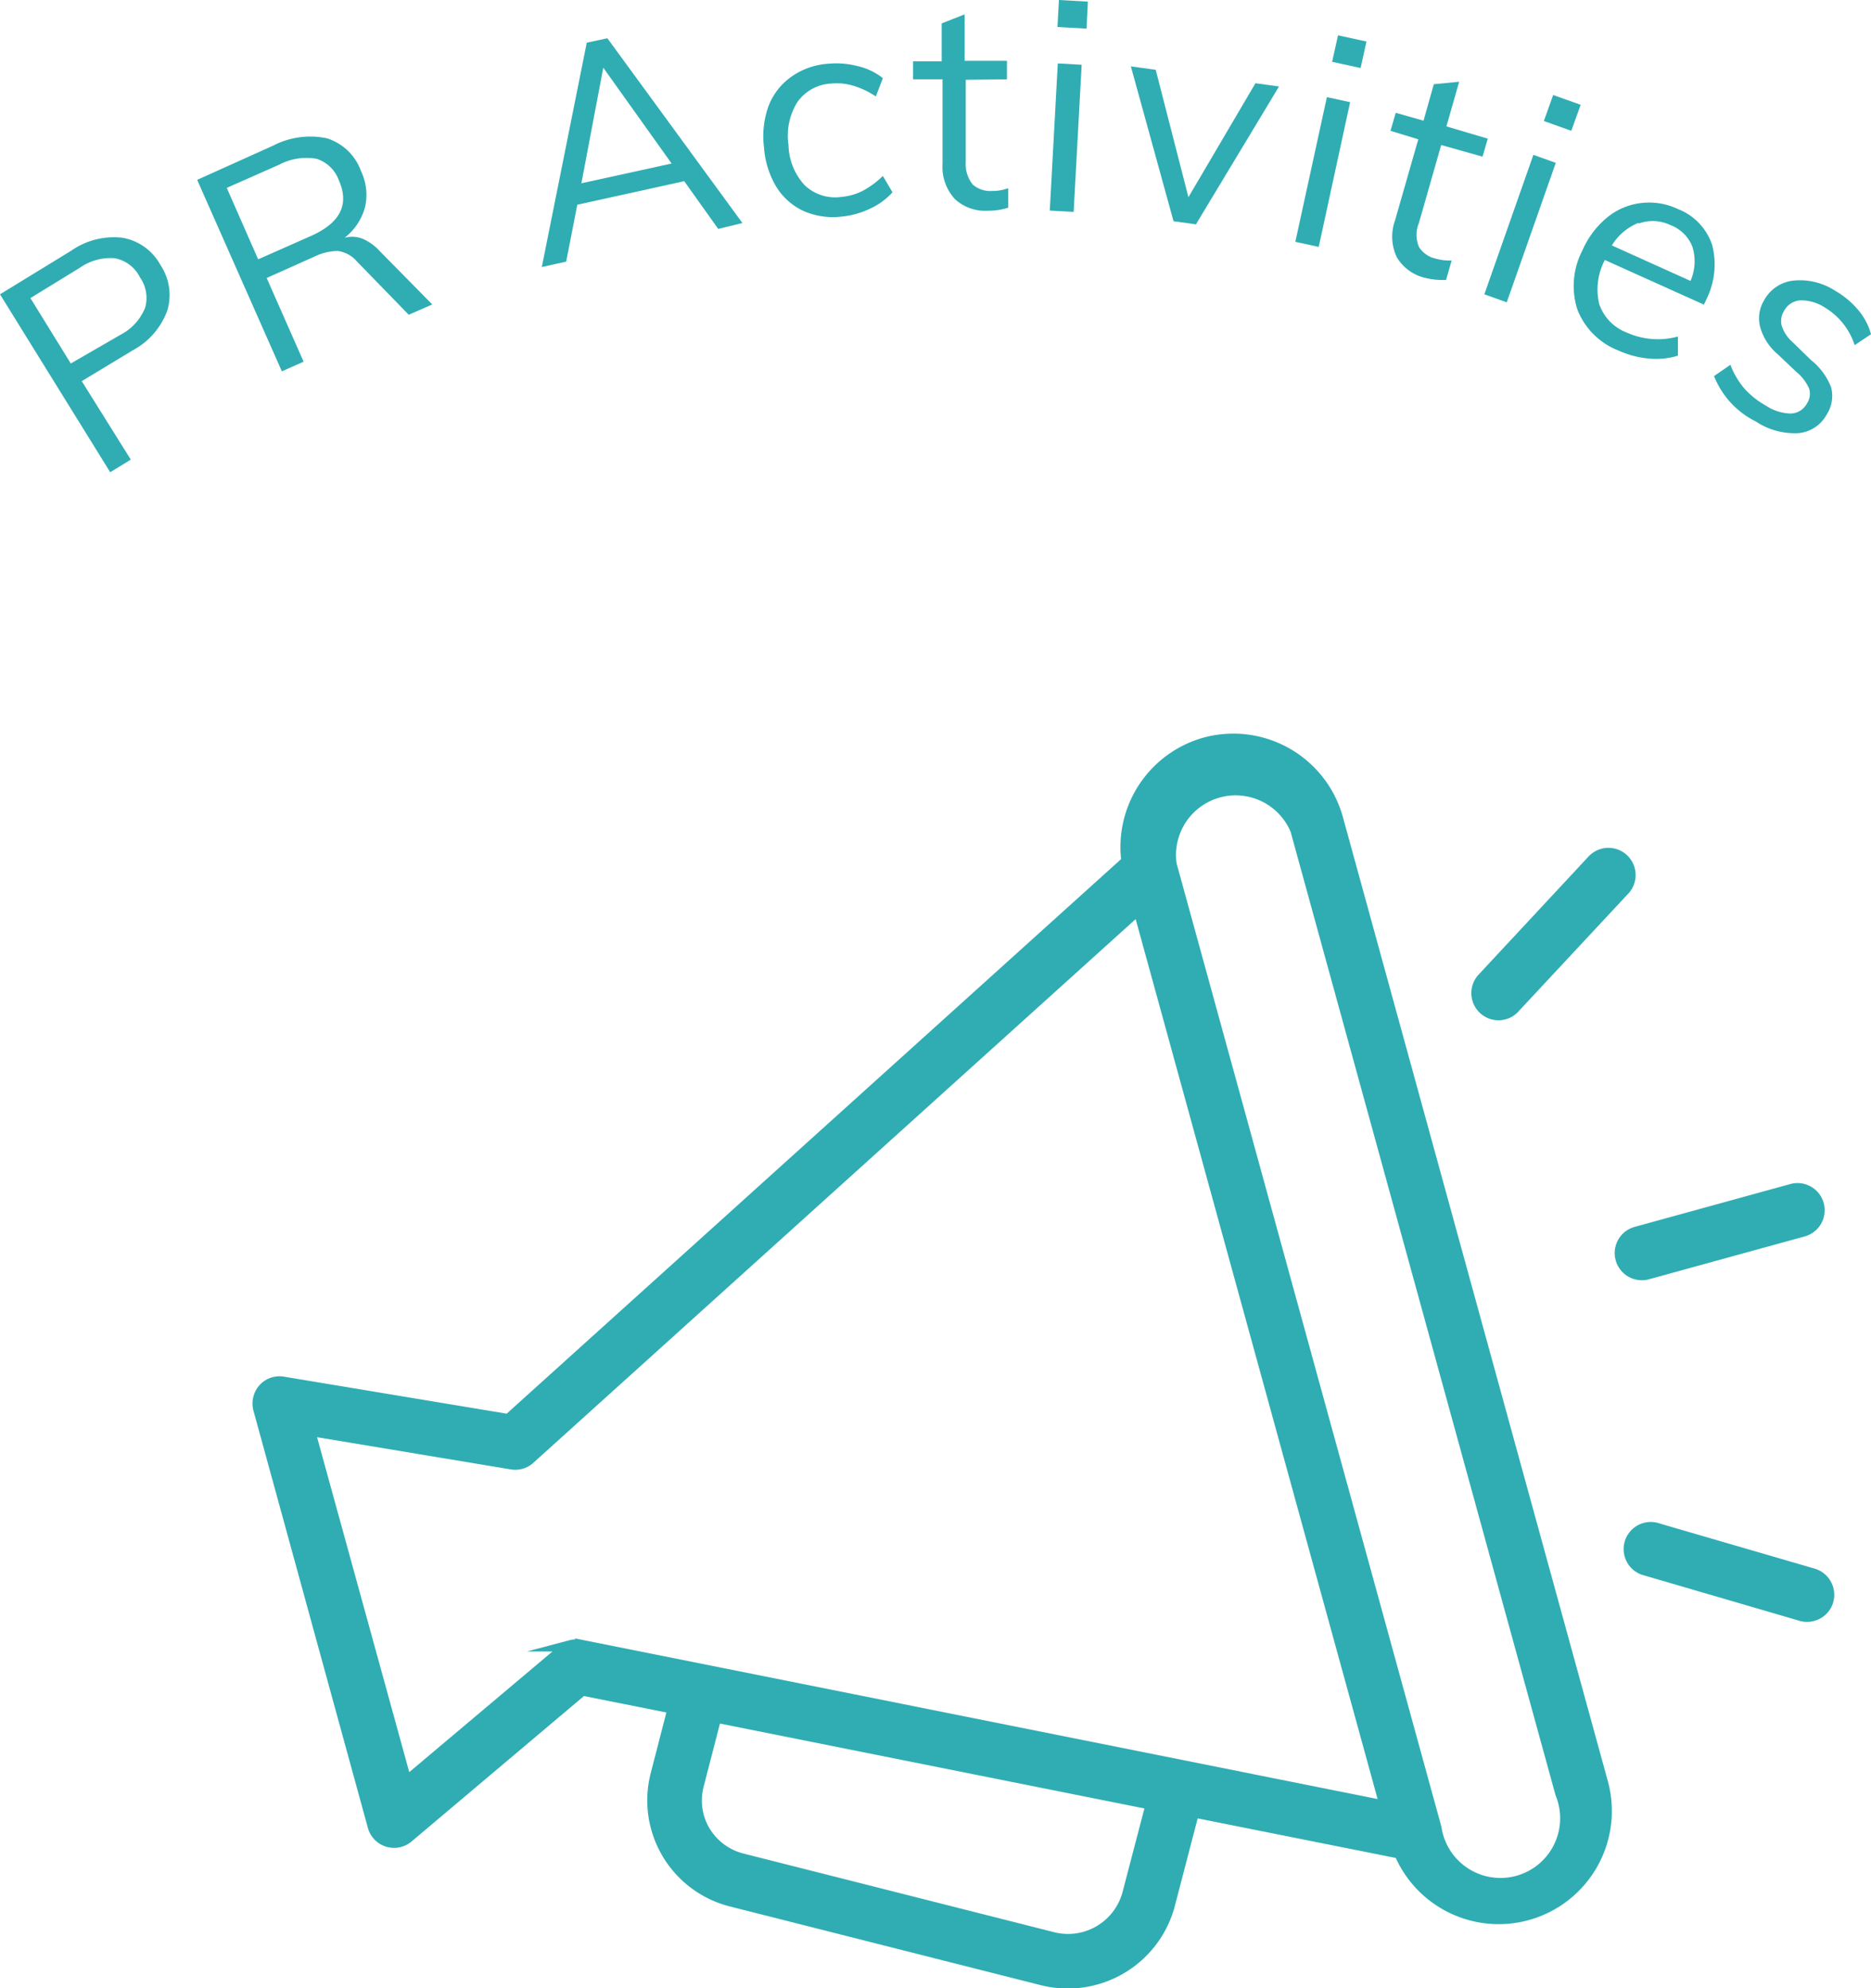 <svg xmlns="http://www.w3.org/2000/svg" viewBox="0 0 114.44 121.59">
  <defs>
    <style>
      .cls-1, .cls-2 {
        fill: #2fadb3;
      }

      .cls-2 {
        stroke: #2fadb3;
        stroke-miterlimit: 10;
        stroke-width: 0.7px;
      }
    </style>
  </defs>
  <title>アセット 29</title>
  <g id="レイヤー_2" data-name="レイヤー 2">
    <g id="内容">
      <g>
        <path class="cls-1" d="M0,18l4.36-2.67a4.55,4.55,0,0,1,3.13-.79,3.29,3.29,0,0,1,2.32,1.66A3.3,3.3,0,0,1,10.23,19a4.52,4.52,0,0,1-2.12,2.43L5,23.31,8,28.11l-1.26.77Zm7.36,2.48a3.23,3.23,0,0,0,1.51-1.64,2.18,2.18,0,0,0-.31-1.88A2.16,2.16,0,0,0,7,15.79a3.3,3.3,0,0,0-2.14.6l-3,1.84,2.47,4Z"/>
        <path class="cls-1" d="M26.44,18.62,25,19.25,21.84,16a1.89,1.89,0,0,0-1.17-.65,3.28,3.28,0,0,0-1.43.34L16.31,17l2.26,5.12-1.33.59L12.06,11,16.72,8.9A4.91,4.91,0,0,1,20,8.46a3.25,3.25,0,0,1,2.08,2,3.37,3.37,0,0,1,.25,2.2,3.54,3.54,0,0,1-1.25,1.88,1.77,1.77,0,0,1,1.07.05,3,3,0,0,1,1.06.75ZM19,14.44c1.81-.8,2.38-1.93,1.73-3.4a2.14,2.14,0,0,0-1.37-1.33,3.57,3.57,0,0,0-2.28.36l-3.21,1.42,1.92,4.37Z"/>
        <path class="cls-1" d="M43.93,14l-2.08-2.92-6.54,1.44L34.63,16l-1.49.33L35.89,2.61l1.26-.27,8.26,11.3Zm-8.37-2.79L41.08,10,36.9,4.14Z"/>
        <path class="cls-1" d="M49.14,12.9a3.88,3.88,0,0,1-1.66-1.48A5.43,5.43,0,0,1,46.73,9,5.39,5.39,0,0,1,47,6.51a3.88,3.88,0,0,1,1.38-1.8,4.39,4.39,0,0,1,2.26-.81,5.19,5.19,0,0,1,1.8.14A3.82,3.82,0,0,1,54,4.78L53.57,5.9a5,5,0,0,0-1.39-.66,3.5,3.5,0,0,0-1.32-.13,2.69,2.69,0,0,0-2.08,1.12,3.88,3.88,0,0,0-.55,2.65,3.73,3.73,0,0,0,1,2.46,2.71,2.71,0,0,0,2.26.7,3.48,3.48,0,0,0,1.28-.37A5.36,5.36,0,0,0,54,10.76l.59,1a4.19,4.19,0,0,1-1.37,1,5.19,5.19,0,0,1-1.77.49A4.49,4.49,0,0,1,49.14,12.9Z"/>
        <path class="cls-1" d="M59.07,4.88l0,5a2,2,0,0,0,.43,1.41,1.65,1.65,0,0,0,1.17.39,2.87,2.87,0,0,0,1-.17V12.7a4.07,4.07,0,0,1-1.26.19,2.74,2.74,0,0,1-2-.71A2.92,2.92,0,0,1,57.65,10l0-5.15H55.85V3.75H57.6l0-2.32L59,.88l0,2.84,2.59,0V4.85Z"/>
        <path class="cls-1" d="M64.21,12.88l.49-9,1.46.08-.49,9ZM64.77,0l1.77.1-.08,1.65-1.78-.1Z"/>
        <path class="cls-1" d="M76.79,5.09l1.44.2-5.08,8.43-1.37-.19L69.17,4.06l1.52.21,2,7.79Z"/>
        <path class="cls-1" d="M79.23,14.79l1.93-8.85,1.42.31L80.66,15.1ZM81.84,2.16l1.74.38-.36,1.62-1.74-.38Z"/>
        <path class="cls-1" d="M88.15,8.87l-1.36,4.76a1.91,1.91,0,0,0,0,1.47,1.59,1.59,0,0,0,1,.71,3,3,0,0,0,1,.12l-.34,1.19A4.47,4.47,0,0,1,87.19,17a2.75,2.75,0,0,1-1.75-1.26,2.94,2.94,0,0,1-.11-2.27l1.42-4.95L85.05,8l.32-1.1,1.7.48.63-2.23L89.25,5l-.78,2.73L91,8.48l-.32,1.1Z"/>
        <path class="cls-1" d="M90.79,18l3-8.53,1.37.49-3,8.53ZM95,5.81l1.68.6L96.11,8l-1.68-.6Z"/>
        <path class="cls-1" d="M104.22,18.63,98.16,15.9a3.87,3.87,0,0,0-.34,2.71,2.87,2.87,0,0,0,1.71,1.74,4.61,4.61,0,0,0,3.1.23v1.17a4.46,4.46,0,0,1-1.75.18A5.69,5.69,0,0,1,99,21.44a4.41,4.41,0,0,1-2.52-2.51,4.72,4.72,0,0,1,.31-3.62,5.4,5.4,0,0,1,1.5-2,4,4,0,0,1,2.07-.89,4.11,4.11,0,0,1,2.26.36A3.57,3.57,0,0,1,104.73,15a4.79,4.79,0,0,1-.4,3.39Zm-4-5a3.35,3.35,0,0,0-1.63,1.38l4.81,2.17a3,3,0,0,0,.12-2.08,2.31,2.31,0,0,0-1.34-1.33A2.51,2.51,0,0,0,100.23,13.67Z"/>
        <path class="cls-1" d="M104.84,23l1-.69a5,5,0,0,0,.87,1.47A5.16,5.16,0,0,0,108,24.8a2.84,2.84,0,0,0,1.52.49,1.15,1.15,0,0,0,1-.61,1.08,1.08,0,0,0,.13-.93,2.75,2.75,0,0,0-.77-1l-1.14-1.08A3.38,3.38,0,0,1,107.66,20a2.13,2.13,0,0,1,.25-1.65,2.32,2.32,0,0,1,1.8-1.19,3.94,3.94,0,0,1,2.55.63,5.32,5.32,0,0,1,1.4,1.17,3.85,3.85,0,0,1,.78,1.48l-1,.67a4.17,4.17,0,0,0-1.82-2.3,2.64,2.64,0,0,0-1.49-.44,1.2,1.2,0,0,0-1,.63,1.17,1.17,0,0,0-.15.93,2.26,2.26,0,0,0,.67,1l1.13,1.1A3.88,3.88,0,0,1,112,23.69a2.08,2.08,0,0,1-.27,1.66A2.18,2.18,0,0,1,110,26.49a4.28,4.28,0,0,1-2.6-.71A5.26,5.26,0,0,1,104.84,23Z"/>
      </g>
      <g>
        <path class="cls-2" d="M73.7,45.45a6.6,6.6,0,0,0-4.76,7.23L31.1,86.83,17.32,84.54a1.3,1.3,0,0,0-1.19.41,1.34,1.34,0,0,0-.29,1.23l7,25.52a1.31,1.31,0,0,0,2.11.65l10.67-9,5.57,1.11-1.05,4.07a6.34,6.34,0,0,0,4.61,7.73l19,4.81a6.42,6.42,0,0,0,7.77-4.59L73,110.8l12.62,2.52A6.57,6.57,0,0,0,98,109L81.8,50.06A6.6,6.6,0,0,0,73.7,45.45Zm-38.77,55.2a1.29,1.29,0,0,0-.5.27L24.84,109,18.91,87.46,31.3,89.52a1.29,1.29,0,0,0,1.09-.32L69.65,55.57l15.1,54.91-49.22-9.85A1.35,1.35,0,0,0,34.93,100.65ZM69,115.8a3.8,3.8,0,0,1-4.6,2.71l-19-4.81A3.74,3.74,0,0,1,43.1,112a3.67,3.67,0,0,1-.4-2.82L43.78,105l26.65,5.33Zm26.48-6.11a4,4,0,1,1-7.66,2.1L71.62,52.86a4,4,0,0,1,7.65-2.11Z"/>
        <path class="cls-2" d="M109.6,72.75l-9.52,2.62a1.31,1.31,0,1,0,.69,2.53l9.52-2.62a1.31,1.31,0,0,0-.69-2.53Z"/>
        <path class="cls-2" d="M110.9,96.27l-9.48-2.76a1.31,1.31,0,1,0-.73,2.51l9.48,2.77a1.23,1.23,0,0,0,.71,0,1.29,1.29,0,0,0,.91-.89A1.32,1.32,0,0,0,110.9,96.27Z"/>
        <path class="cls-2" d="M92,62a1.22,1.22,0,0,0,.61-.37l6.73-7.22a1.31,1.31,0,0,0-1.92-1.79l-6.73,7.23A1.31,1.31,0,0,0,92,62Z"/>
      </g>
    </g>
  </g>
</svg>
